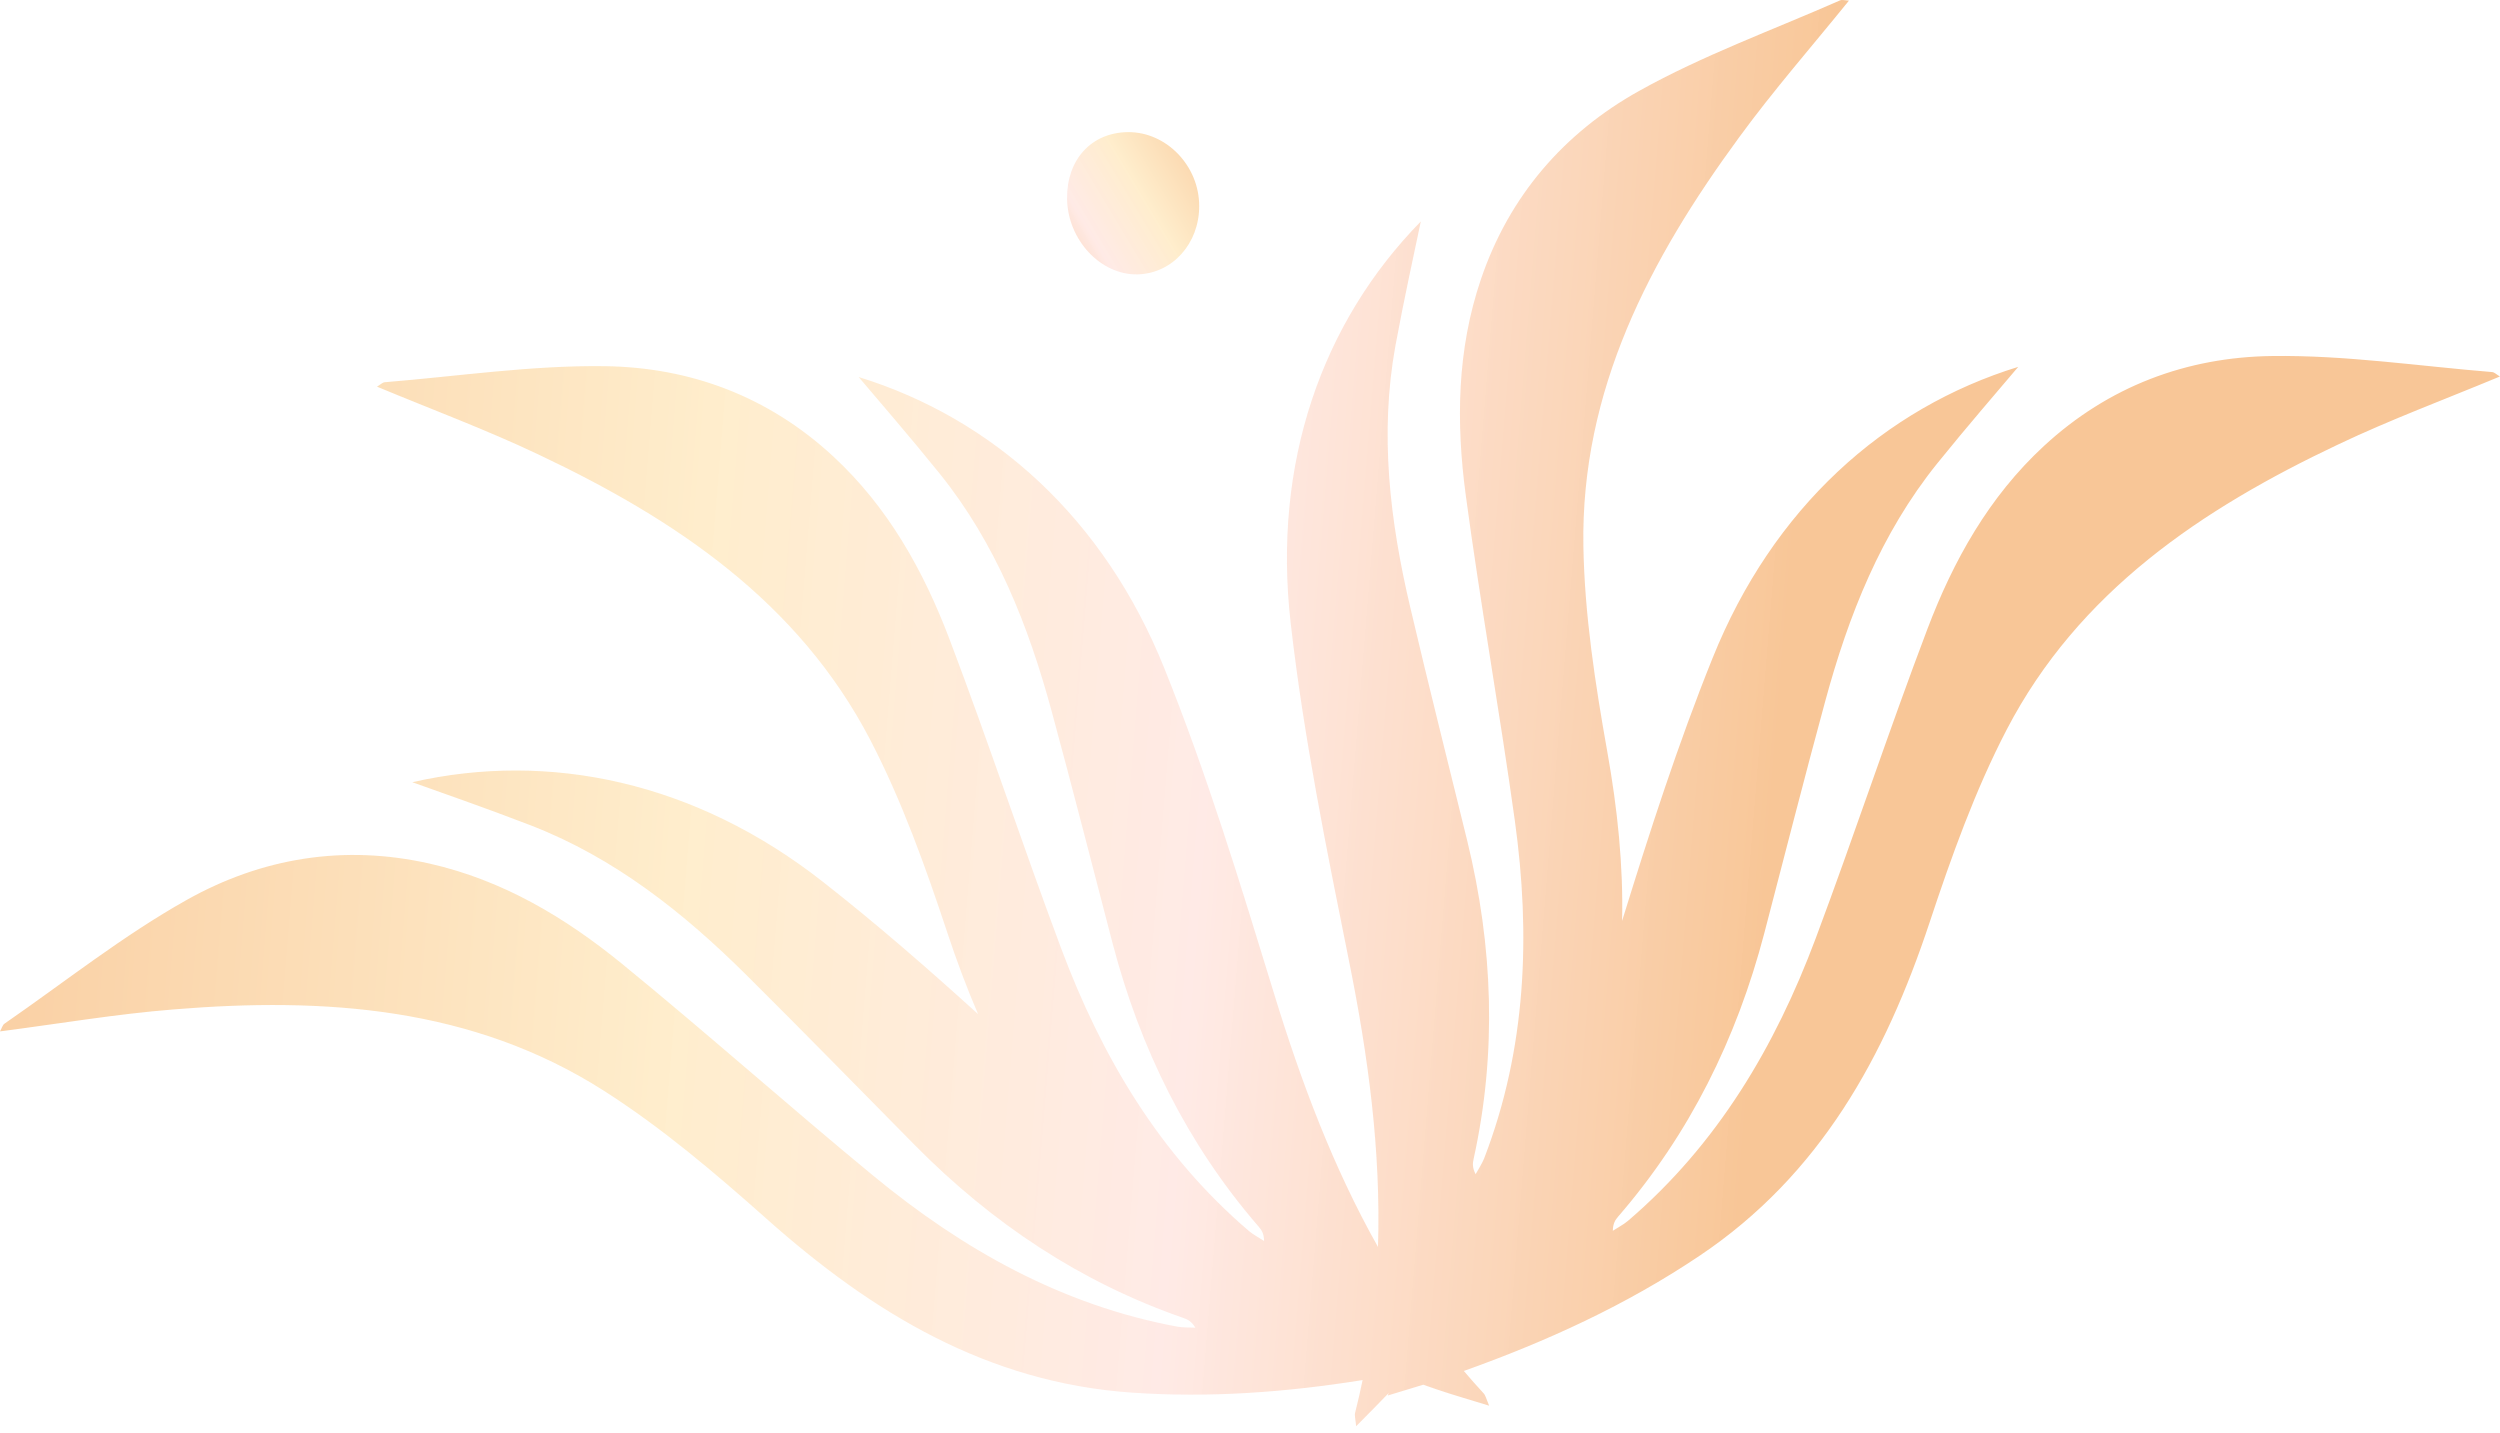 <?xml version="1.0" encoding="UTF-8"?> <svg xmlns="http://www.w3.org/2000/svg" width="246" height="141" viewBox="0 0 246 141" fill="none"><path opacity="0.43" d="M181.063 0.037C181.27 -0.051 181.564 0.044 181.937 0.061C178.271 4.594 174.489 8.912 171.121 13.527C162.345 25.499 155.549 38.401 155.805 53.736C155.919 60.506 156.975 67.313 158.165 74.01C159.164 79.619 159.739 85.161 159.614 90.62C162.309 81.91 165.108 73.224 168.506 64.785C174.442 49.994 185.378 40.176 198.594 36.099C196.739 38.297 193.605 41.905 190.61 45.618C185.068 52.512 181.892 60.559 179.601 69C177.533 76.598 175.594 84.229 173.601 91.848C170.883 102.2 166.268 111.57 159.244 119.691C158.967 120.011 158.712 120.363 158.701 121.11C159.191 120.79 159.735 120.512 160.183 120.139C168.975 112.626 174.666 103.011 178.663 92.339C182.447 82.233 185.836 71.967 189.662 61.882C192.22 55.148 195.705 48.894 201.119 43.889C207.482 38.009 215.166 35.138 223.586 35.032C230.791 34.936 238.017 36.025 245.232 36.612C245.456 36.633 245.67 36.857 245.989 37.049C240.607 39.29 235.225 41.285 230.066 43.74C216.648 50.089 204.53 58.201 197.453 71.807C194.33 77.815 192.017 84.303 189.875 90.759C185.505 103.949 179.11 115.592 167.259 123.553C160.029 128.415 152.194 131.994 144.04 134.903C144.672 135.646 145.32 136.38 145.989 137.104C146.181 137.307 146.246 137.648 146.533 138.32C144.551 137.711 142.951 137.253 141.385 136.719C140.936 136.567 140.49 136.411 140.043 136.255C138.978 136.587 137.848 136.923 136.554 137.32C136.591 137.232 136.622 137.148 136.653 137.071C135.69 138.083 134.662 139.104 133.444 140.342C133.377 139.614 133.272 139.283 133.344 139.013C133.617 137.941 133.859 136.869 134.08 135.798C126.595 136.996 119.06 137.562 111.435 137.039C97.19 136.071 85.831 129.186 75.451 119.948C70.368 115.427 65.121 110.964 59.412 107.323C46.48 99.078 31.93 98.112 17.135 99.323C11.44 99.776 5.782 100.739 0 101.49C0.181 101.163 0.253 100.862 0.437 100.732C6.392 96.616 12.105 92.061 18.393 88.541C25.738 84.424 33.828 83.068 42.278 84.979C49.47 86.606 55.615 90.28 61.197 94.832C69.553 101.653 77.622 108.849 85.951 115.709C94.748 122.953 104.484 128.434 115.855 130.544C116.43 130.644 117.039 130.612 117.624 130.644C117.241 130.003 116.843 129.826 116.443 129.687C106.3 126.166 97.619 120.358 90.09 112.752C84.554 107.15 79.058 101.513 73.469 95.966C67.264 89.802 60.49 84.421 52.244 81.222C47.794 79.503 43.276 77.946 40.571 76.969C54.055 73.892 68.433 76.927 80.97 86.768C86.232 90.89 91.281 95.288 96.242 99.788C95.124 97.192 94.123 94.51 93.212 91.759C91.07 85.303 88.756 78.815 85.634 72.807C78.557 59.201 66.439 51.089 53.02 44.74C47.862 42.285 42.48 40.29 37.098 38.049C37.417 37.857 37.631 37.633 37.855 37.612C45.07 37.025 52.296 35.936 59.501 36.032C67.921 36.138 75.605 39.009 81.968 44.889C87.382 49.894 90.867 56.148 93.425 62.882C97.251 72.967 100.64 83.233 104.424 93.339C108.421 104.011 114.112 113.626 122.904 121.139C123.352 121.512 123.896 121.79 124.386 122.11C124.375 121.363 124.12 121.011 123.843 120.691C116.819 112.57 112.204 103.2 109.486 92.848C107.493 85.229 105.554 77.598 103.486 70C101.195 61.559 98.019 53.512 92.477 46.618C89.482 42.905 86.348 39.297 84.493 37.099C97.709 41.176 108.645 50.994 114.581 65.785C118.77 76.189 122.051 86.968 125.345 97.704C128.019 106.445 131.198 114.894 135.595 122.702C135.893 113.306 134.637 103.931 132.738 94.537C130.523 83.528 128.278 72.487 127.007 61.343C125.185 45.51 130.126 31.67 139.807 21.792C139.223 24.608 138.185 29.273 137.319 33.964C135.728 42.665 136.765 51.253 138.77 59.767C140.569 67.433 142.497 75.067 144.372 82.716C146.911 93.113 147.314 103.55 145.004 114.036C144.913 114.449 144.856 114.88 145.202 115.542C145.481 115.027 145.826 114.524 146.042 113.983C150.197 103.19 150.624 92.025 149.058 80.738C147.573 70.049 145.666 59.407 144.229 48.717C143.272 41.578 143.358 34.419 145.736 27.44C148.532 19.24 153.923 13.057 161.276 8.954C167.566 5.44 174.439 2.956 181.063 0.037Z" fill="url(#paint0_linear_2482_250)"></path><path opacity="0.43" d="M118 20.292C118 23.965 115.378 26.889 111.979 26.998C108.327 27.108 105.037 23.6 105 19.525C104.964 15.706 107.387 13.056 110.949 13.002C114.764 12.947 118.018 16.327 118 20.292Z" fill="url(#paint1_linear_2482_250)"></path><defs><linearGradient id="paint0_linear_2482_250" x1="-20.095" y1="72.993" x2="173.354" y2="88.794" gradientUnits="userSpaceOnUse"><stop stop-color="#EF7C0F"></stop><stop offset="0.448" stop-color="#FFD689"></stop><stop offset="0.715" stop-color="#FFCCC1" stop-opacity="0.949"></stop><stop offset="1" stop-color="#EF7C0F"></stop></linearGradient><linearGradient id="paint1_linear_2482_250" x1="118.402" y1="8.033" x2="97.795" y2="20.404" gradientUnits="userSpaceOnUse"><stop stop-color="#EF7C0F"></stop><stop offset="0.448" stop-color="#FFD689"></stop><stop offset="0.715" stop-color="#FFCCC1" stop-opacity="0.949"></stop><stop offset="1" stop-color="#EF7C0F"></stop></linearGradient></defs></svg> 